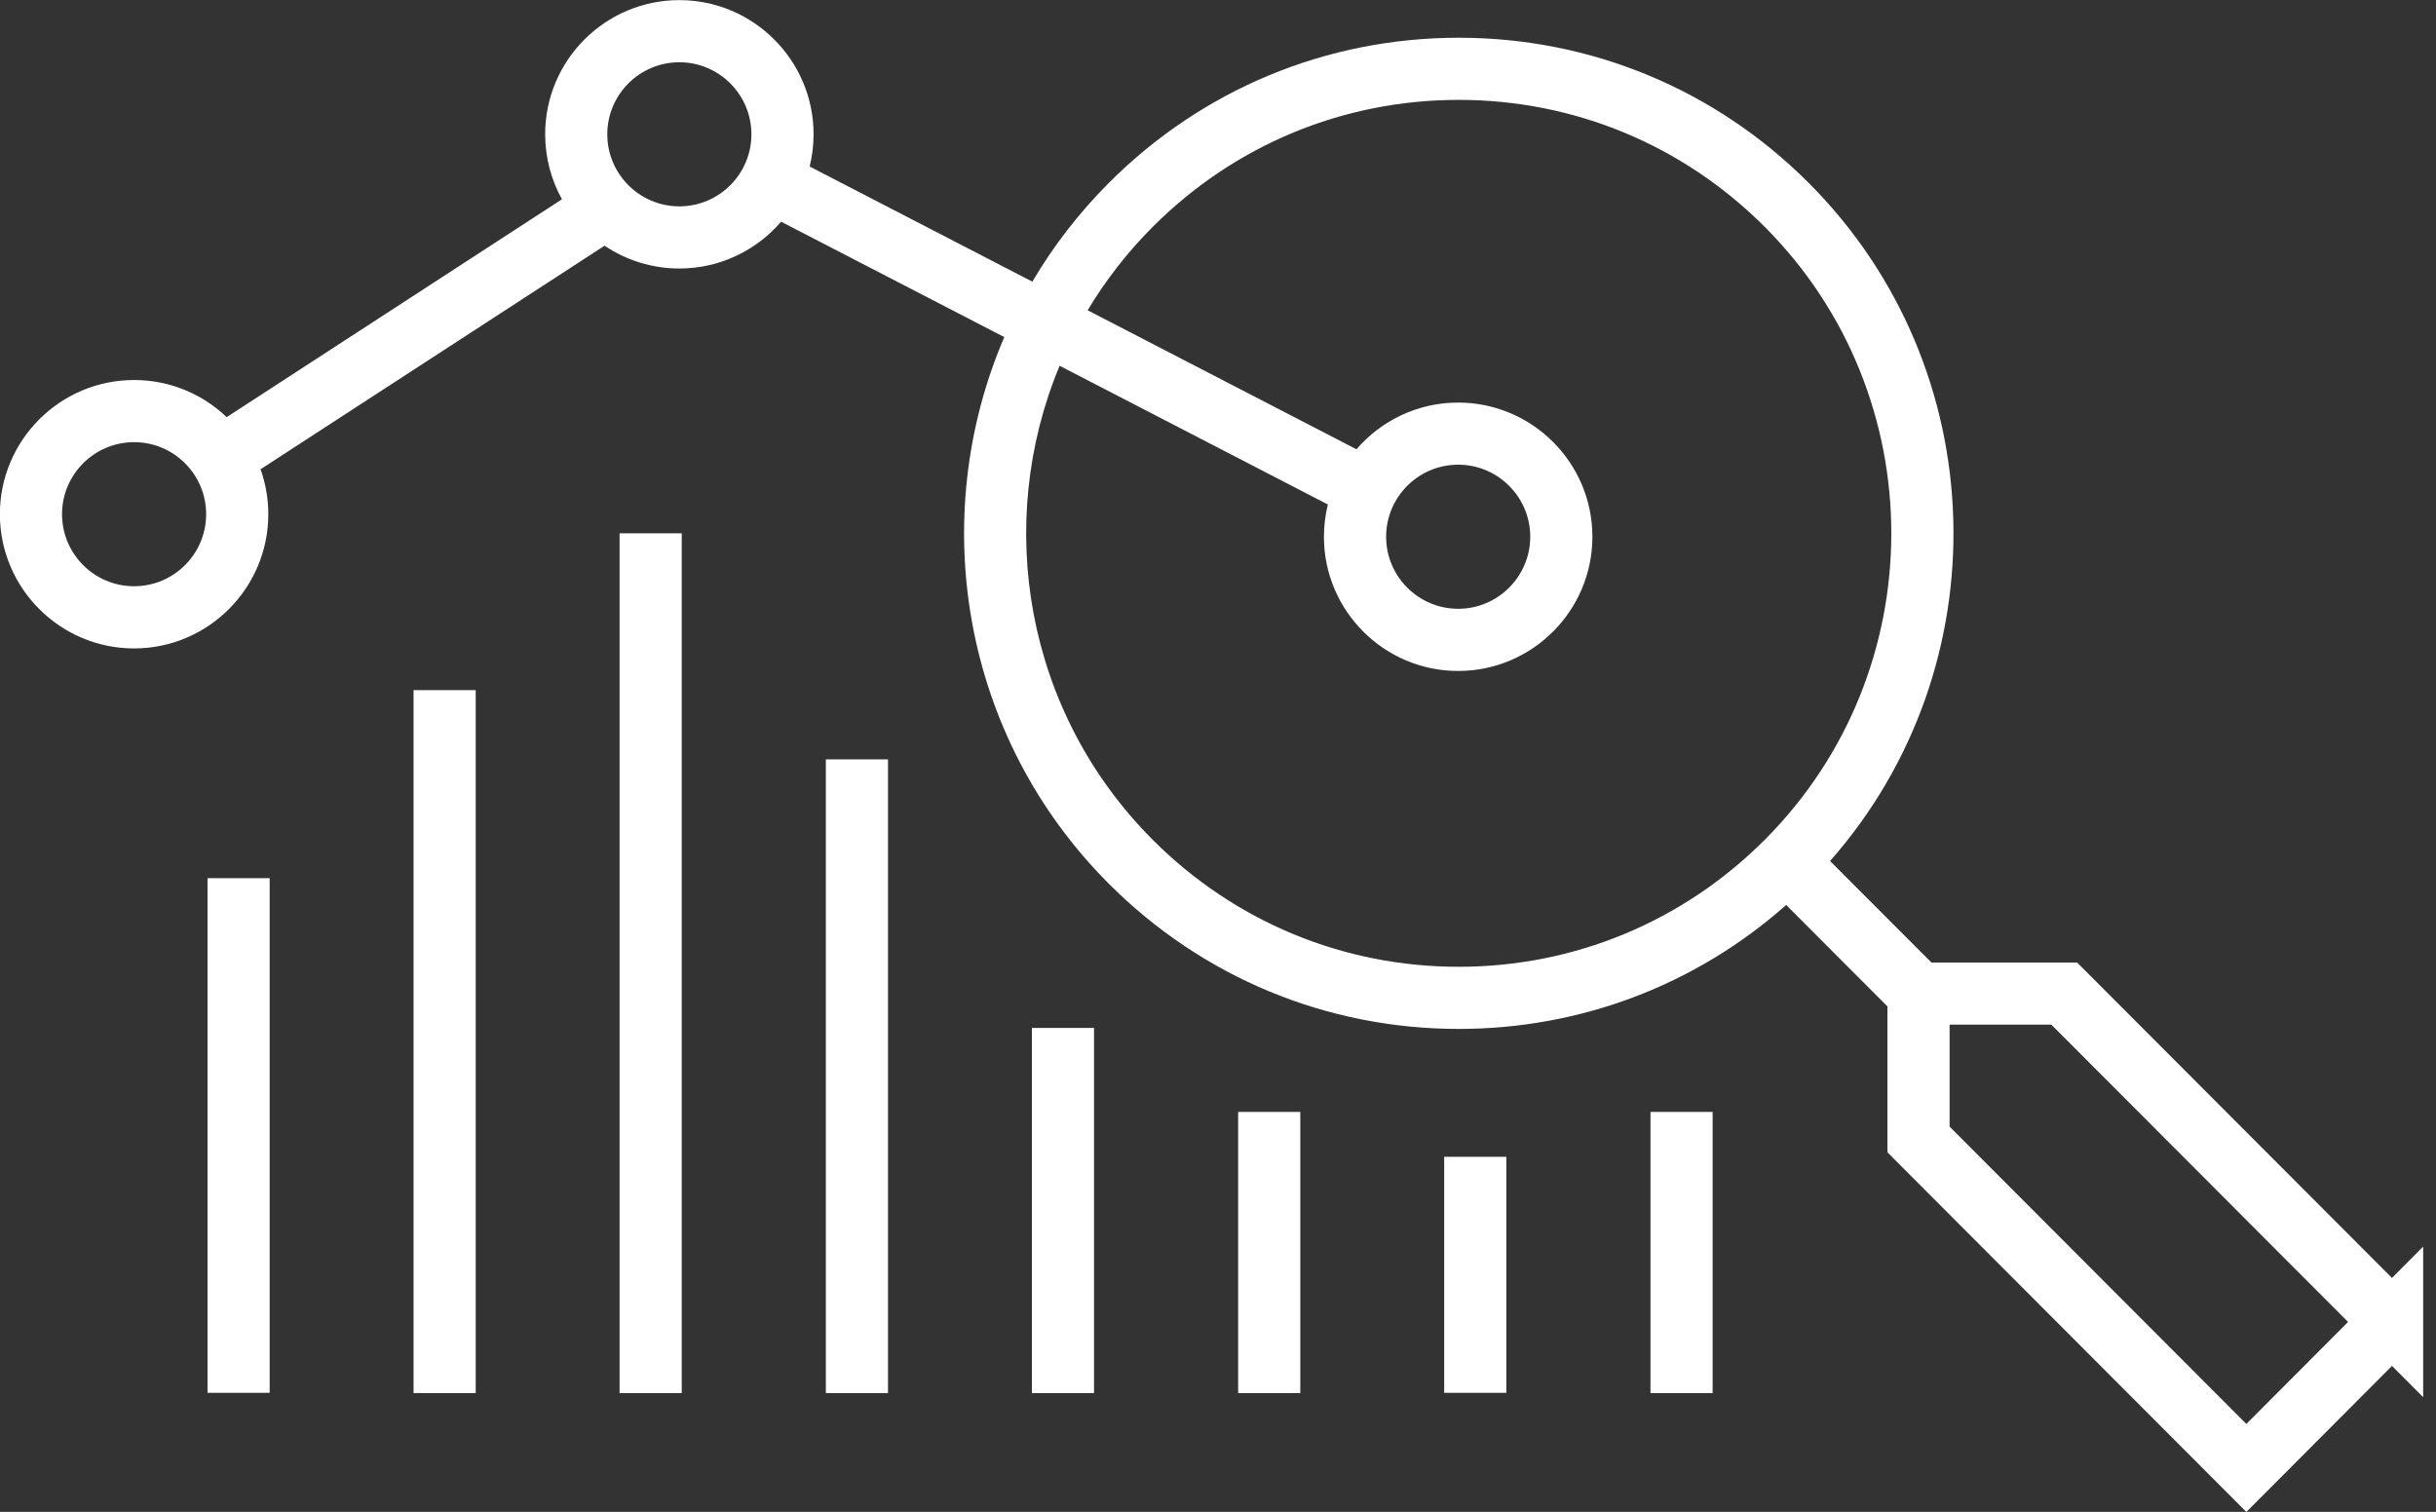 <?xml version="1.0" encoding="UTF-8"?>
<svg id="uuid-ab6ea325-d74d-49ea-9ef8-a7c4ea28e64c" xmlns="http://www.w3.org/2000/svg" version="1.1" viewBox="0 0 107 66.42">
  <rect x="0" y="0" width="107" height="66.42" fill="#333333" stroke="none"/>
  <!-- Generator: Adobe Illustrator 29.4.0, SVG Export Plug-In . SVG Version: 2.1.0 Build 152)  -->
  <defs>
    <style>
      .st0 {
        fill: #fff;
      }
    </style>
  </defs>
  <path class="st0" d="M98.67,66.423l-15.766-15.799v-6.41l-4.448-4.456c-3.976,3.521-9.032,5.445-14.381,5.445h0c-5.804,0-11.263-2.266-15.37-6.378-6.473-6.482-8.004-16.067-4.592-24.016l-9.803-5.069c-1.082,1.258-2.684,2.056-4.47,2.056-1.215,0-2.345-.37-3.285-1.002l-15.11,9.822c.22.618.34,1.283.34,1.975,0,3.25-2.645,5.896-5.895,5.896S-.005,25.84-.005,22.59s2.645-5.895,5.896-5.895c1.575,0,3.008.621,4.066,1.631l14.727-9.572c-.47-.846-.738-1.819-.738-2.854C23.945,2.649,26.589.005,29.84.005s5.896,2.645,5.896,5.895c0,.487-.06.961-.172,1.415l9.782,5.059c.912-1.549,2.032-3.009,3.359-4.338,4.107-4.113,9.566-6.378,15.37-6.378,5.805,0,11.264,2.265,15.372,6.378,8.152,8.164,8.466,21.25.938,29.79l4.453,4.46h6.399l13.829,13.857,1.37-1.375v6.612l-1.369-1.372-6.396,6.415ZM85.635,49.495l13.035,13.062,4.468-4.481-13.034-13.061h-4.469v4.479ZM46.544,16.067c-2.887,6.918-1.523,15.208,4.091,20.829,3.592,3.597,8.364,5.577,13.438,5.577s9.848-1.98,13.44-5.577c7.415-7.425,7.415-19.506,0-26.931-3.593-3.597-8.366-5.577-13.44-5.577-5.074,0-9.847,1.981-13.438,5.577-1.124,1.126-2.078,2.358-2.861,3.666l11.808,6.107c1.082-1.256,2.684-2.052,4.467-2.052,3.251,0,5.896,2.645,5.896,5.896s-2.645,5.895-5.896,5.895-5.896-2.645-5.896-5.895c0-.489.061-.965.173-1.419l-11.783-6.094ZM64.05,20.415c-1.745,0-3.165,1.42-3.165,3.165s1.42,3.165,3.165,3.165,3.165-1.419,3.165-3.165-1.42-3.165-3.165-3.165ZM5.89,19.425c-1.745,0-3.165,1.419-3.165,3.165s1.42,3.165,3.165,3.165,3.165-1.42,3.165-3.165-1.419-3.165-3.165-3.165ZM29.84,2.735c-1.745,0-3.165,1.419-3.165,3.165s1.419,3.165,3.165,3.165,3.165-1.42,3.165-3.165-1.42-3.165-3.165-3.165ZM75.226,61.2h-2.73v-12.351h2.73v12.351ZM57.115,61.2h-2.73v-12.351h2.73v12.351ZM48.055,61.2h-2.73v-16.04h2.73v16.04ZM39.005,61.2h-2.73v-27.84h2.73v27.84ZM29.945,61.2h-2.73V23.43h2.73v37.77ZM20.895,61.2h-2.73v-30.88h2.73v30.88ZM66.165,61.19h-2.73v-10.37h2.73v10.37ZM11.845,61.19h-2.73v-22.61h2.73v22.61Z"/>
</svg>